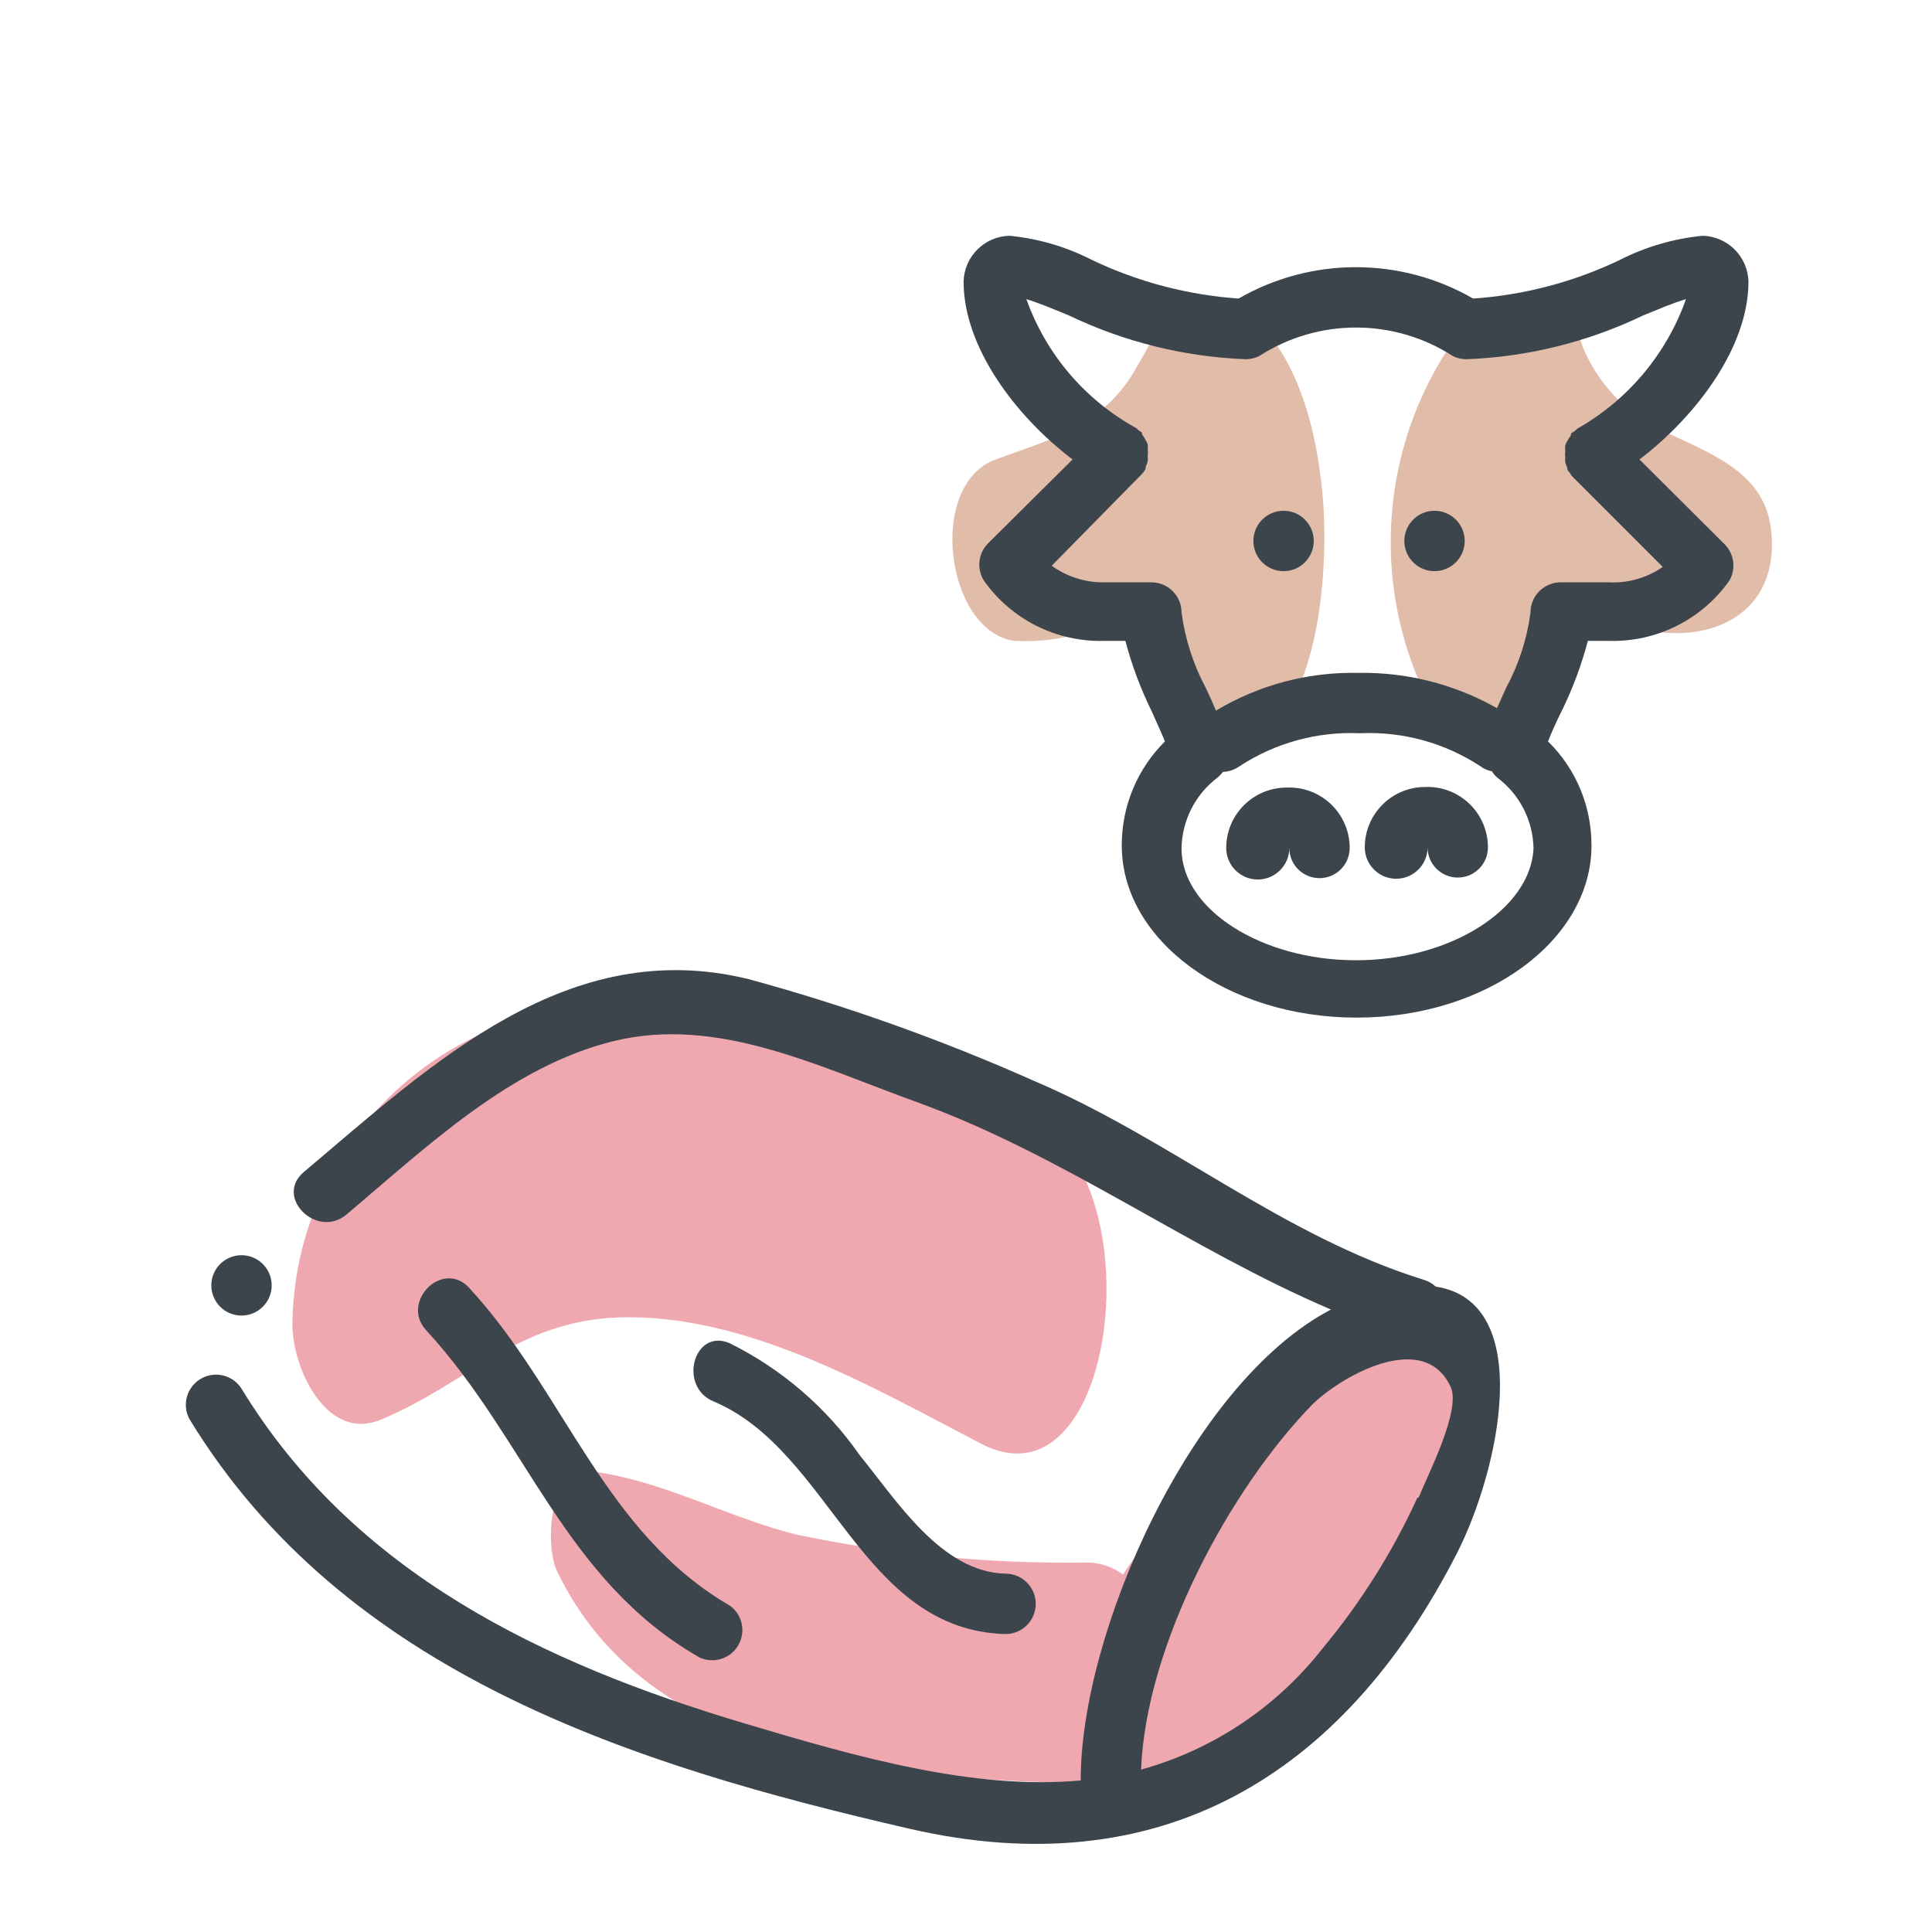 <svg xmlns="http://www.w3.org/2000/svg" width="64" height="64" viewBox="0 0 64 64" style="background:#fff">
  <g id="Rind-(Hohrücken)" fill="none" fill-rule="evenodd" stroke="none" stroke-width="1">
    <rect width="64" height="64" fill="#FFF"/>
    <g transform="translate(2 4)">
      <g id="Layer_2">
        <rect id="Rectangle" width="60" height="60" x="0" y="0"/>
        <rect id="Rectangle" width="60" height="60" x="0" y="0"/>
      </g>
      <g id="Layer_1" fill-rule="nonzero" transform="translate(4 3)">
        <path id="Path" fill="#E05362" d="M41.28,36.58 C39.23,36.44 37.18,39 35.85,40.31 C34.33,41.81 32.39,43.31 31.2,45.16 C30.868,44.91 30.466,44.771 30.05,44.76 C26.795,44.812 23.545,44.5 20.36,43.83 C18.06,43.25 15.95,42.04 13.59,41.74 C12.14,41.55 12.07,44.24 12.44,45.02 C15.58,51.6 23.87,51.91 30.23,52.09 C30.544,52.098 30.855,52.022 31.13,51.87 C31.652,52.74 32.73,53.101 33.67,52.72 C35.84,51.59 37.46,49.07 39.04,47.23 C40.83,45.14 42.73,43.13 43.29,40.37 C43.57,39 43,36.7 41.28,36.58 Z" opacity=".5"/>
        <path id="Path" fill="#E05362" d="M26.51,40.83 C31,43.15 32.28,32.14 28.15,30 C23.09,27.42 17.41,25 11.69,26.63 C7.07,27.83 3.805,31.948 3.69,36.72 C3.61,38.2 4.78,40.79 6.61,40.03 C9.48,38.84 11.11,36.76 14.51,36.64 C18.73,36.52 22.82,38.91 26.51,40.83 Z" opacity=".5"/>
        <g id="Group" fill="#C17953" opacity=".5" transform="translate(25 3)">
          <path id="Path" d="M10.73,0.76 C10.102,0.018 9.045,-0.194 8.18,0.25 C7.25,0.76 6.96,1.76 6.39,2.59 C5.25,4.23 3.67,4.59 1.96,5.23 C-0.3,6.08 0.33,10.92 2.61,11.23 C4.187,11.313 5.742,10.835 7,9.88 C7.22,9.73 7.41,9.57 7.61,9.41 C7.488,9.78 7.391,10.157 7.32,10.54 C6.99,12.54 8.32,16.37 10.75,14.54 C12.54,13.14 12.9,9.68 12.87,7.54 C12.84,5.4 12.33,2.33 10.73,0.76 Z"/>
        </g>
        <g id="Group" fill="#C17953" opacity=".5" transform="translate(40 2)">
          <path id="Path" d="M12.66,8.48 C12.41,6.59 10.59,6 9,5.23 C7.847,4.666 6.938,3.703 6.44,2.52 C6.198,1.688 5.498,1.07 4.643,0.933 C3.787,0.796 2.929,1.165 2.44,1.88 C-0.259,5.458 -0.689,10.259 1.33,14.26 C1.99,15.57 3.53,16.71 4.96,15.5 C6.183,14.229 6.551,12.36 5.9,10.72 C6.409,11.058 6.952,11.343 7.52,11.57 C10.23,12.65 13.06,11.55 12.66,8.48 Z"/>
        </g>
        <path id="Path" fill="#3D454C" d="M41.21 19.07C40.105 19.07 39.21 19.965 39.21 21.07 39.21 21.644 39.676 22.11 40.25 22.11 40.824 22.11 41.29 21.644 41.29 21.07 41.29 21.622 41.738 22.07 42.29 22.07 42.842 22.07 43.29 21.622 43.29 21.07 43.29 20.525 43.069 20.004 42.676 19.627 42.284 19.249 41.754 19.048 41.21 19.07zM36.62 19.09C35.515 19.09 34.62 19.985 34.62 21.09 34.62 21.667 35.088 22.135 35.665 22.135 36.242 22.135 36.71 21.667 36.71 21.09 36.71 21.642 37.158 22.09 37.71 22.09 38.262 22.09 38.71 21.642 38.71 21.09 38.711 20.544 38.488 20.021 38.093 19.643 37.698 19.265 37.166 19.065 36.62 19.09z"/>
        <path id="Shape" fill="#3D454C" d="M48.31,8.22 C50.2,6.78 51.92,4.49 51.92,2.33 C51.899,1.499 51.231,0.831 50.4,0.81 C49.445,0.903 48.515,1.175 47.66,1.61 C46.136,2.341 44.486,2.775 42.8,2.89 C40.395,1.504 37.435,1.504 35.03,2.89 C33.344,2.772 31.695,2.338 30.17,1.61 C29.319,1.174 28.392,0.902 27.44,0.81 C26.609,0.831 25.941,1.499 25.92,2.33 C25.92,4.49 27.63,6.78 29.53,8.22 L26.73,11 C26.405,11.328 26.347,11.837 26.59,12.23 C27.503,13.526 29.005,14.277 30.59,14.23 L31.28,14.23 C31.492,15.034 31.783,15.814 32.15,16.56 C32.31,16.92 32.48,17.29 32.59,17.56 C31.67,18.472 31.155,19.715 31.16,21.01 C31.16,24.15 34.65,26.71 38.94,26.71 C43.23,26.71 46.72,24.15 46.72,21.01 C46.726,19.713 46.207,18.468 45.28,17.56 C45.4,17.25 45.57,16.88 45.73,16.56 C46.097,15.814 46.388,15.034 46.6,14.23 L47.29,14.23 C48.875,14.277 50.377,13.526 51.29,12.23 C51.521,11.826 51.442,11.316 51.1,11 L48.31,8.22 Z M38.92,24.81 C35.78,24.81 33.14,23.12 33.14,21.11 C33.153,20.185 33.592,19.318 34.33,18.76 C34.398,18.704 34.458,18.64 34.51,18.57 C34.704,18.564 34.891,18.501 35.05,18.39 C36.234,17.611 37.634,17.226 39.05,17.29 C40.466,17.224 41.867,17.609 43.05,18.39 C43.159,18.472 43.286,18.526 43.42,18.55 C43.469,18.629 43.53,18.7 43.6,18.76 C44.342,19.316 44.784,20.183 44.8,21.11 C44.7,23.12 42.05,24.81 38.92,24.81 Z M47.27,12.29 L45.7,12.29 C45.148,12.29 44.7,12.738 44.7,13.29 C44.585,14.166 44.31,15.013 43.89,15.79 L43.59,16.46 C42.192,15.667 40.607,15.263 39,15.29 C37.34,15.254 35.704,15.687 34.28,16.54 C34.18,16.3 34.07,16.05 33.95,15.8 C33.531,15.019 33.257,14.169 33.14,13.29 C33.14,12.738 32.692,12.29 32.14,12.29 L30.57,12.29 C29.949,12.298 29.342,12.105 28.84,11.74 L31.79,8.74 L31.79,8.74 C31.854,8.679 31.908,8.608 31.95,8.53 C31.95,8.53 31.95,8.53 31.95,8.47 C31.978,8.408 32.001,8.345 32.02,8.28 C32.025,8.22 32.025,8.16 32.02,8.1 C32.03,8.037 32.03,7.973 32.02,7.91 C32.026,7.847 32.026,7.783 32.02,7.72 C31.999,7.664 31.973,7.61 31.94,7.56 C31.909,7.5 31.872,7.443 31.83,7.39 L31.83,7.33 C31.795,7.304 31.758,7.281 31.72,7.26 C31.72,7.26 31.66,7.19 31.62,7.17 C29.934,6.239 28.647,4.724 28,2.91 C28.4,3.03 28.9,3.24 29.41,3.45 C31.244,4.329 33.238,4.822 35.27,4.9 C35.427,4.899 35.581,4.861 35.72,4.79 C37.669,3.537 40.171,3.537 42.12,4.79 C42.259,4.861 42.413,4.899 42.57,4.9 C44.602,4.825 46.597,4.331 48.43,3.45 C48.95,3.24 49.43,3.03 49.85,2.91 C49.206,4.727 47.928,6.25 46.25,7.2 C46.25,7.2 46.19,7.26 46.15,7.29 C46.112,7.311 46.075,7.334 46.04,7.36 C46.04,7.36 46.04,7.36 46.04,7.42 C45.998,7.473 45.961,7.53 45.93,7.59 C45.897,7.64 45.871,7.694 45.85,7.75 C45.844,7.813 45.844,7.877 45.85,7.94 C45.84,8.003 45.84,8.067 45.85,8.13 C45.845,8.19 45.845,8.25 45.85,8.31 C45.869,8.375 45.892,8.438 45.92,8.5 C45.92,8.5 45.92,8.5 45.92,8.56 C45.944,8.595 45.971,8.629 46,8.66 C46.023,8.702 46.05,8.742 46.08,8.78 L49.08,11.78 C48.551,12.148 47.913,12.327 47.27,12.29 L47.27,12.29 Z"/>
        <path id="Path" fill="#3D454C" d="M36.52 9.92C35.968 9.92 35.52 10.368 35.52 10.92 35.52 11.472 35.968 11.92 36.52 11.92 37.072 11.92 37.52 11.472 37.52 10.92 37.52 10.368 37.072 9.92 36.52 9.92zM41.52 9.92C40.968 9.92 40.52 10.368 40.52 10.92 40.52 11.472 40.968 11.92 41.52 11.92 42.072 11.92 42.52 11.472 42.52 10.92 42.52 10.368 42.072 9.92 41.52 9.92z"/>
        <path id="Shape" fill="#3D454C" d="M41.56,35.62 C41.451,35.519 41.321,35.444 41.18,35.4 C36.47,33.94 32.74,30.71 28.24,28.8 C25.19,27.443 22.04,26.32 18.82,25.44 C12.82,23.96 8.37,28.19 4.07,31.82 C3.07,32.65 4.5,34.06 5.48,33.23 C8.12,31.01 10.9,28.33 14.32,27.49 C17.74,26.65 21.04,28.3 24.32,29.49 C29.21,31.25 33.38,34.37 38.09,36.38 C33.46,38.8 29.79,47.08 29.8,51.98 C26.27,52.3 22.47,51.23 18.63,50.08 C12,48.1 5.73,45.12 2,39 C1.713,38.548 1.12,38.403 0.656,38.671 C0.192,38.939 0.022,39.525 0.27,40 C5.42,48.46 15,51.48 24.13,53.58 C32.38,55.48 38.46,51.88 42.26,44.46 C43.66,41.72 44.89,36.13 41.56,35.62 Z M40.95,42.62 C40.126,44.419 39.067,46.1 37.8,47.62 C36.279,49.56 34.176,50.962 31.8,51.62 C31.96,47.49 34.73,42.35 37.45,39.55 C38.3,38.68 41.13,36.98 42.05,38.93 C42.42,39.7 41.29,41.86 41,42.6 L40.95,42.62 Z"/>
        <path id="Path" fill="#3D454C" d="M9.54 35.66C8.66 34.71 7.25 36.13 8.12 37.07 11.45 40.68 12.69 45.35 17.18 47.91 17.647 48.121 18.199 47.945 18.456 47.501 18.714 47.058 18.595 46.492 18.18 46.19 14 43.77 12.7 39.08 9.54 35.66zM27.31 47.13C27.862 47.13 28.31 46.682 28.31 46.13 28.31 45.578 27.862 45.13 27.31 45.13 25.18 45.08 23.7 42.7 22.49 41.22 21.385 39.631 19.895 38.347 18.16 37.49 16.98 37 16.46 38.93 17.63 39.42 21.53 41.06 22.51 47 27.31 47.13zM2 36.58C2.552 36.58 3 36.132 3 35.58 3 35.028 2.552 34.58 2 34.58 1.448 34.58 1 35.028 1 35.58 1 36.132 1.448 36.58 2 36.58z"/>
      </g>
    </g>
  </g>
</svg>
